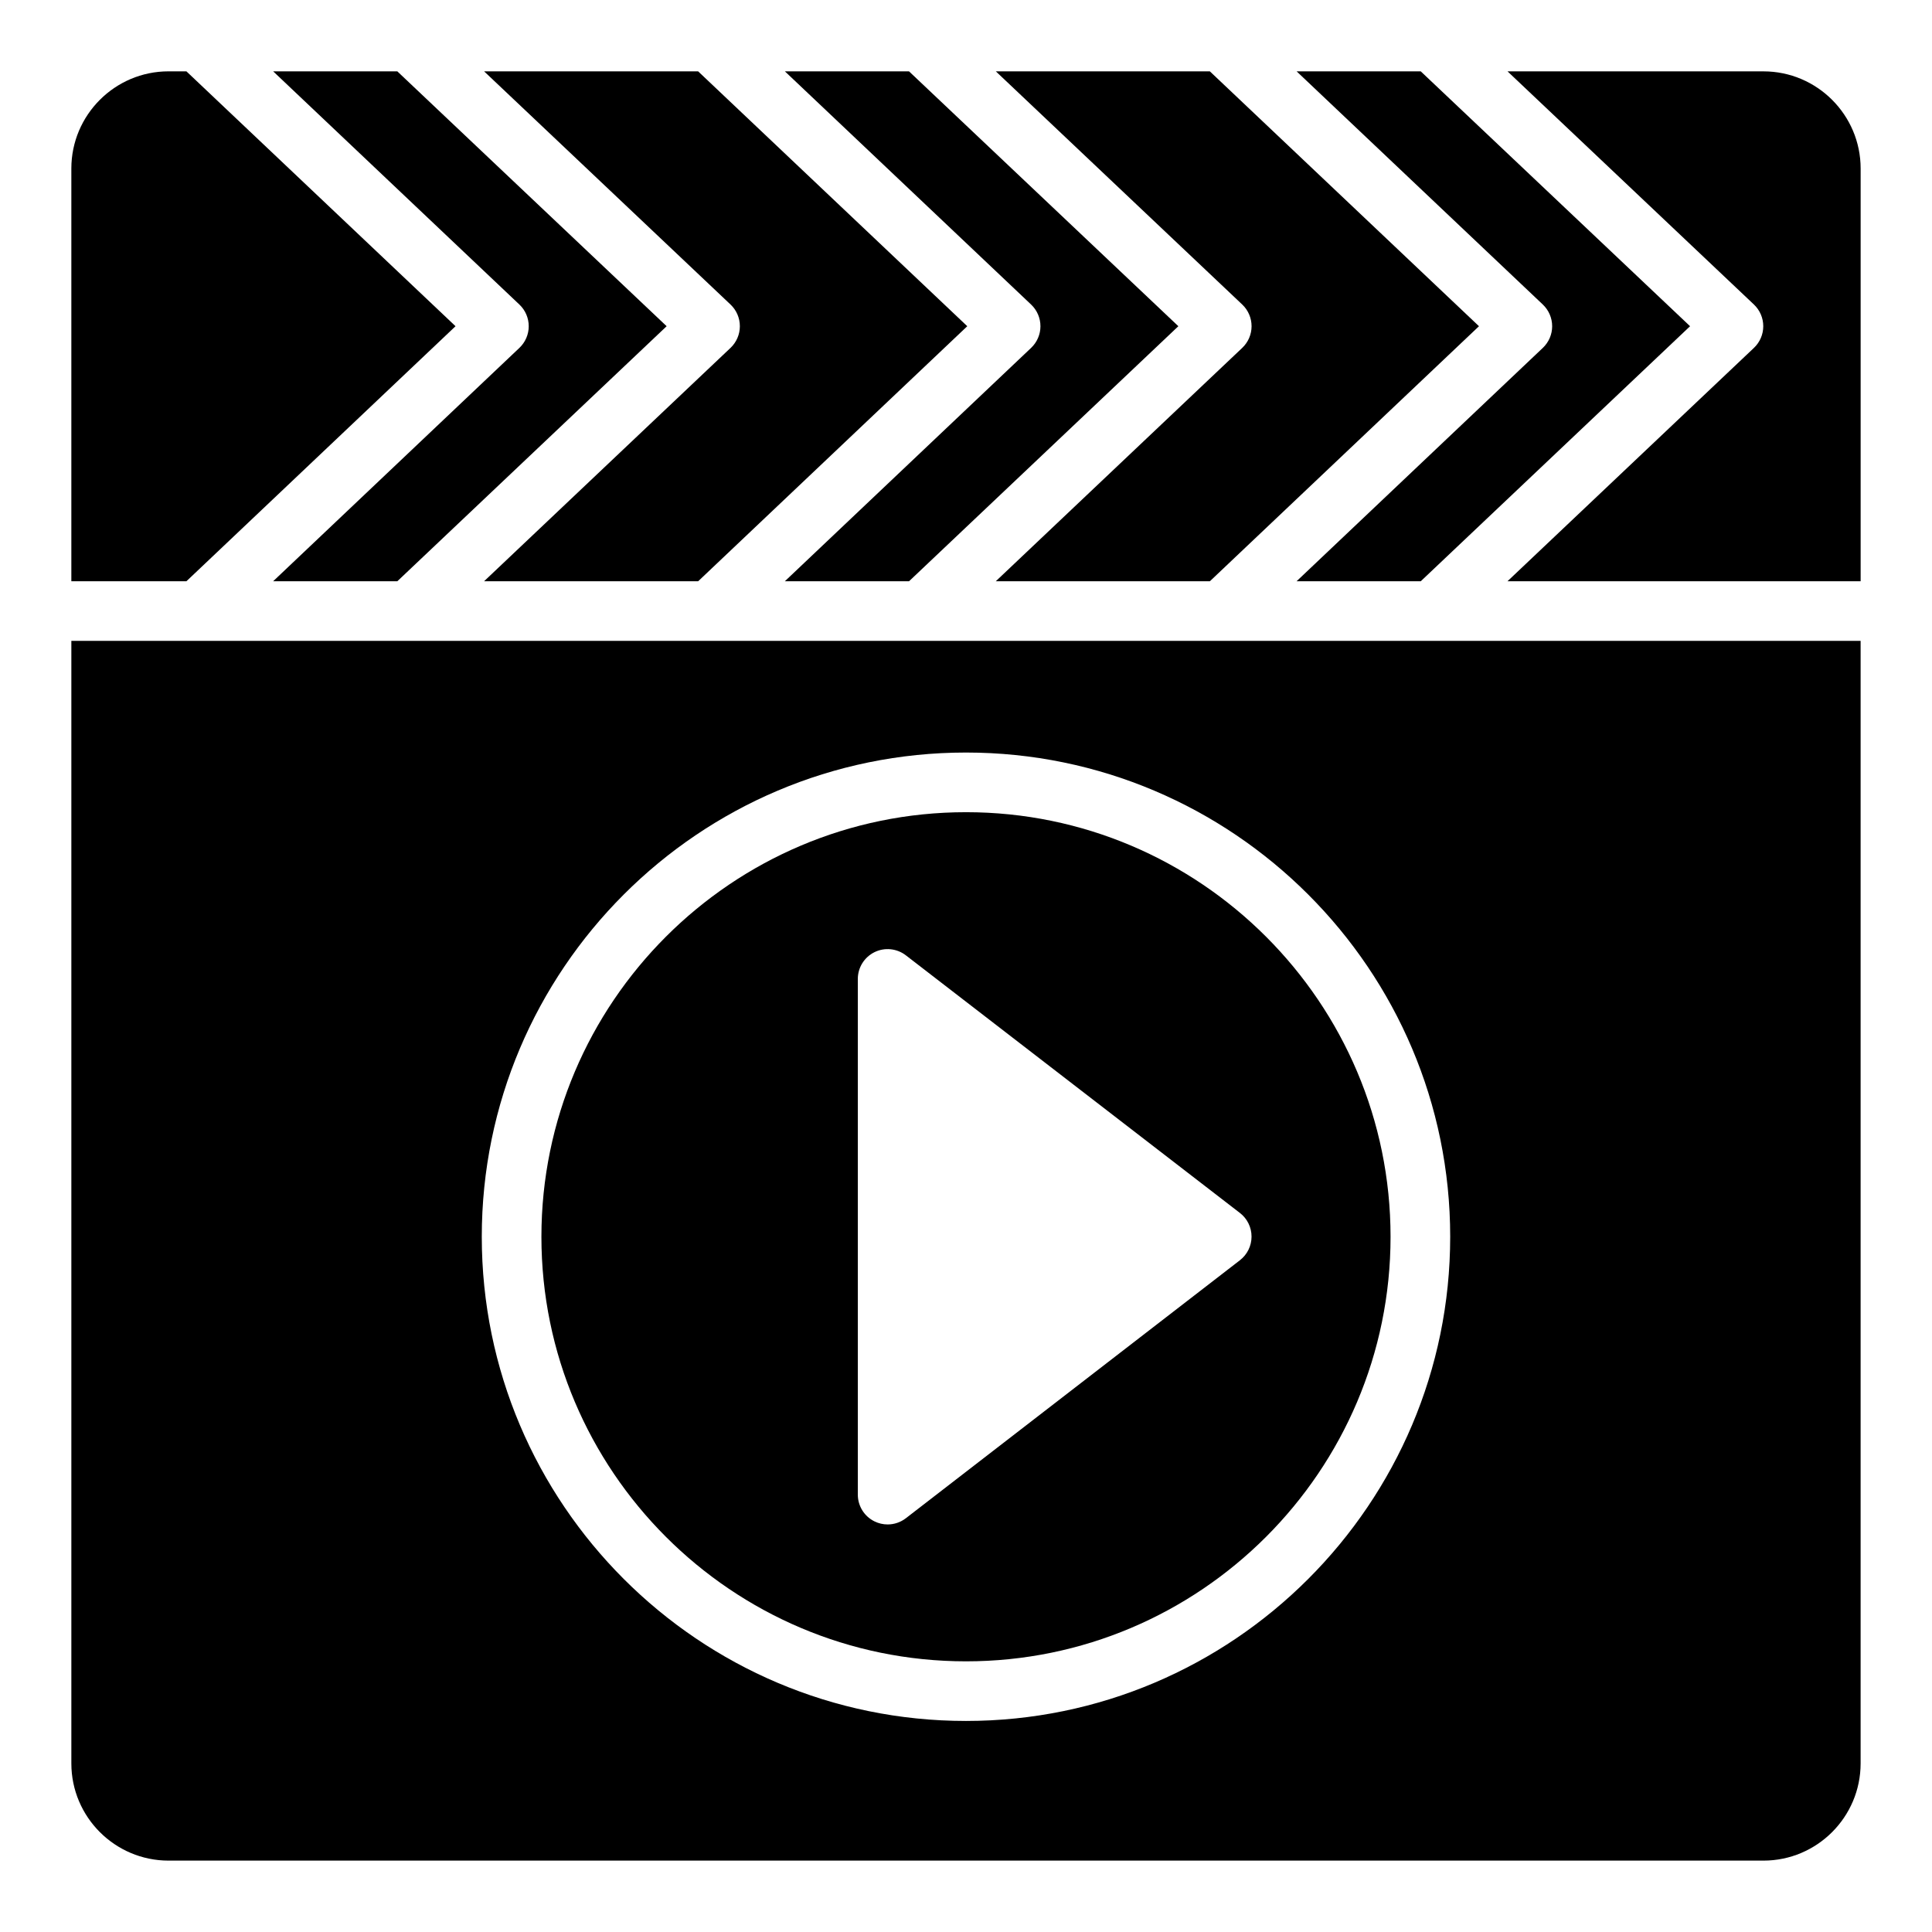 <?xml version="1.0" encoding="UTF-8"?>
<!-- Uploaded to: SVG Repo, www.svgrepo.com, Generator: SVG Repo Mixer Tools -->
<svg fill="#000000" width="800px" height="800px" version="1.1" viewBox="144 144 512 512" xmlns="http://www.w3.org/2000/svg">
 <g>
  <path d="m264.72 230.45-71.32-67.543h-4.734c-14.203 0-25.758 11.555-25.758 25.758v109.37h30.496z"/>
  <path d="m284.12 230.45c0 2.168-0.895 4.246-2.469 5.738l-65.266 61.848h32.91l71.371-67.586-71.371-67.539-32.895 0.004 65.25 61.797c1.574 1.492 2.469 3.566 2.469 5.738z"/>
  <path d="m340.07 230.45c0 2.168-0.895 4.246-2.469 5.738l-65.316 61.848h56.734l71.316-67.586-71.32-67.539h-56.719l65.305 61.797c1.574 1.492 2.469 3.57 2.469 5.742z"/>
  <path d="m419.73 230.45c0 2.168-0.895 4.246-2.469 5.738l-65.266 61.848h32.91l71.371-67.586-71.371-67.535h-32.895l65.25 61.797c1.574 1.492 2.469 3.566 2.469 5.738z"/>
  <path d="m475.68 230.45c0 2.168-0.895 4.246-2.469 5.738l-65.316 61.848h56.734l71.316-67.586-71.32-67.539h-56.719l65.305 61.797c1.574 1.492 2.469 3.57 2.469 5.742z"/>
  <path d="m611.33 162.91h-67.82l65.305 61.797c1.574 1.492 2.469 3.57 2.469 5.742 0 2.168-0.895 4.246-2.469 5.738l-65.316 61.848 93.59 0.004v-109.37c0-14.203-11.555-25.758-25.758-25.758z"/>
  <path d="m467.77 313.84h-304.86v297.48c0 14.207 11.555 25.762 25.758 25.762h422.66c14.199 0 25.754-11.555 25.754-25.762v-297.48zm-67.773 286.23c-70.762 0-128.32-57.562-128.32-128.32 0-70.758 57.562-128.32 128.32-128.32 70.754 0 128.32 57.566 128.32 128.32-0.004 70.754-57.566 128.32-128.32 128.32z"/>
  <path d="m555.34 230.45c0 2.168-0.895 4.246-2.469 5.738l-65.266 61.848h32.91l71.371-67.586-71.371-67.539h-32.895l65.25 61.797c1.57 1.496 2.469 3.57 2.469 5.742z"/>
  <path d="m400 359.24c-62.039 0-112.52 50.473-112.52 112.52 0 62.039 50.477 112.51 112.52 112.51s112.51-50.473 112.51-112.51c0-62.043-50.469-112.52-112.51-112.52zm72.602 118.73-88.535 68.375c-1.414 1.09-3.117 1.648-4.832 1.648-1.188 0-2.379-0.266-3.481-0.809-2.711-1.328-4.422-4.078-4.422-7.094v-136.66c0-3.016 1.715-5.762 4.414-7.094 2.695-1.328 5.934-1 8.312 0.832l88.535 68.281c1.945 1.496 3.078 3.809 3.078 6.254 0.004 2.457-1.133 4.766-3.07 6.266z"/>
 </g>
</svg>